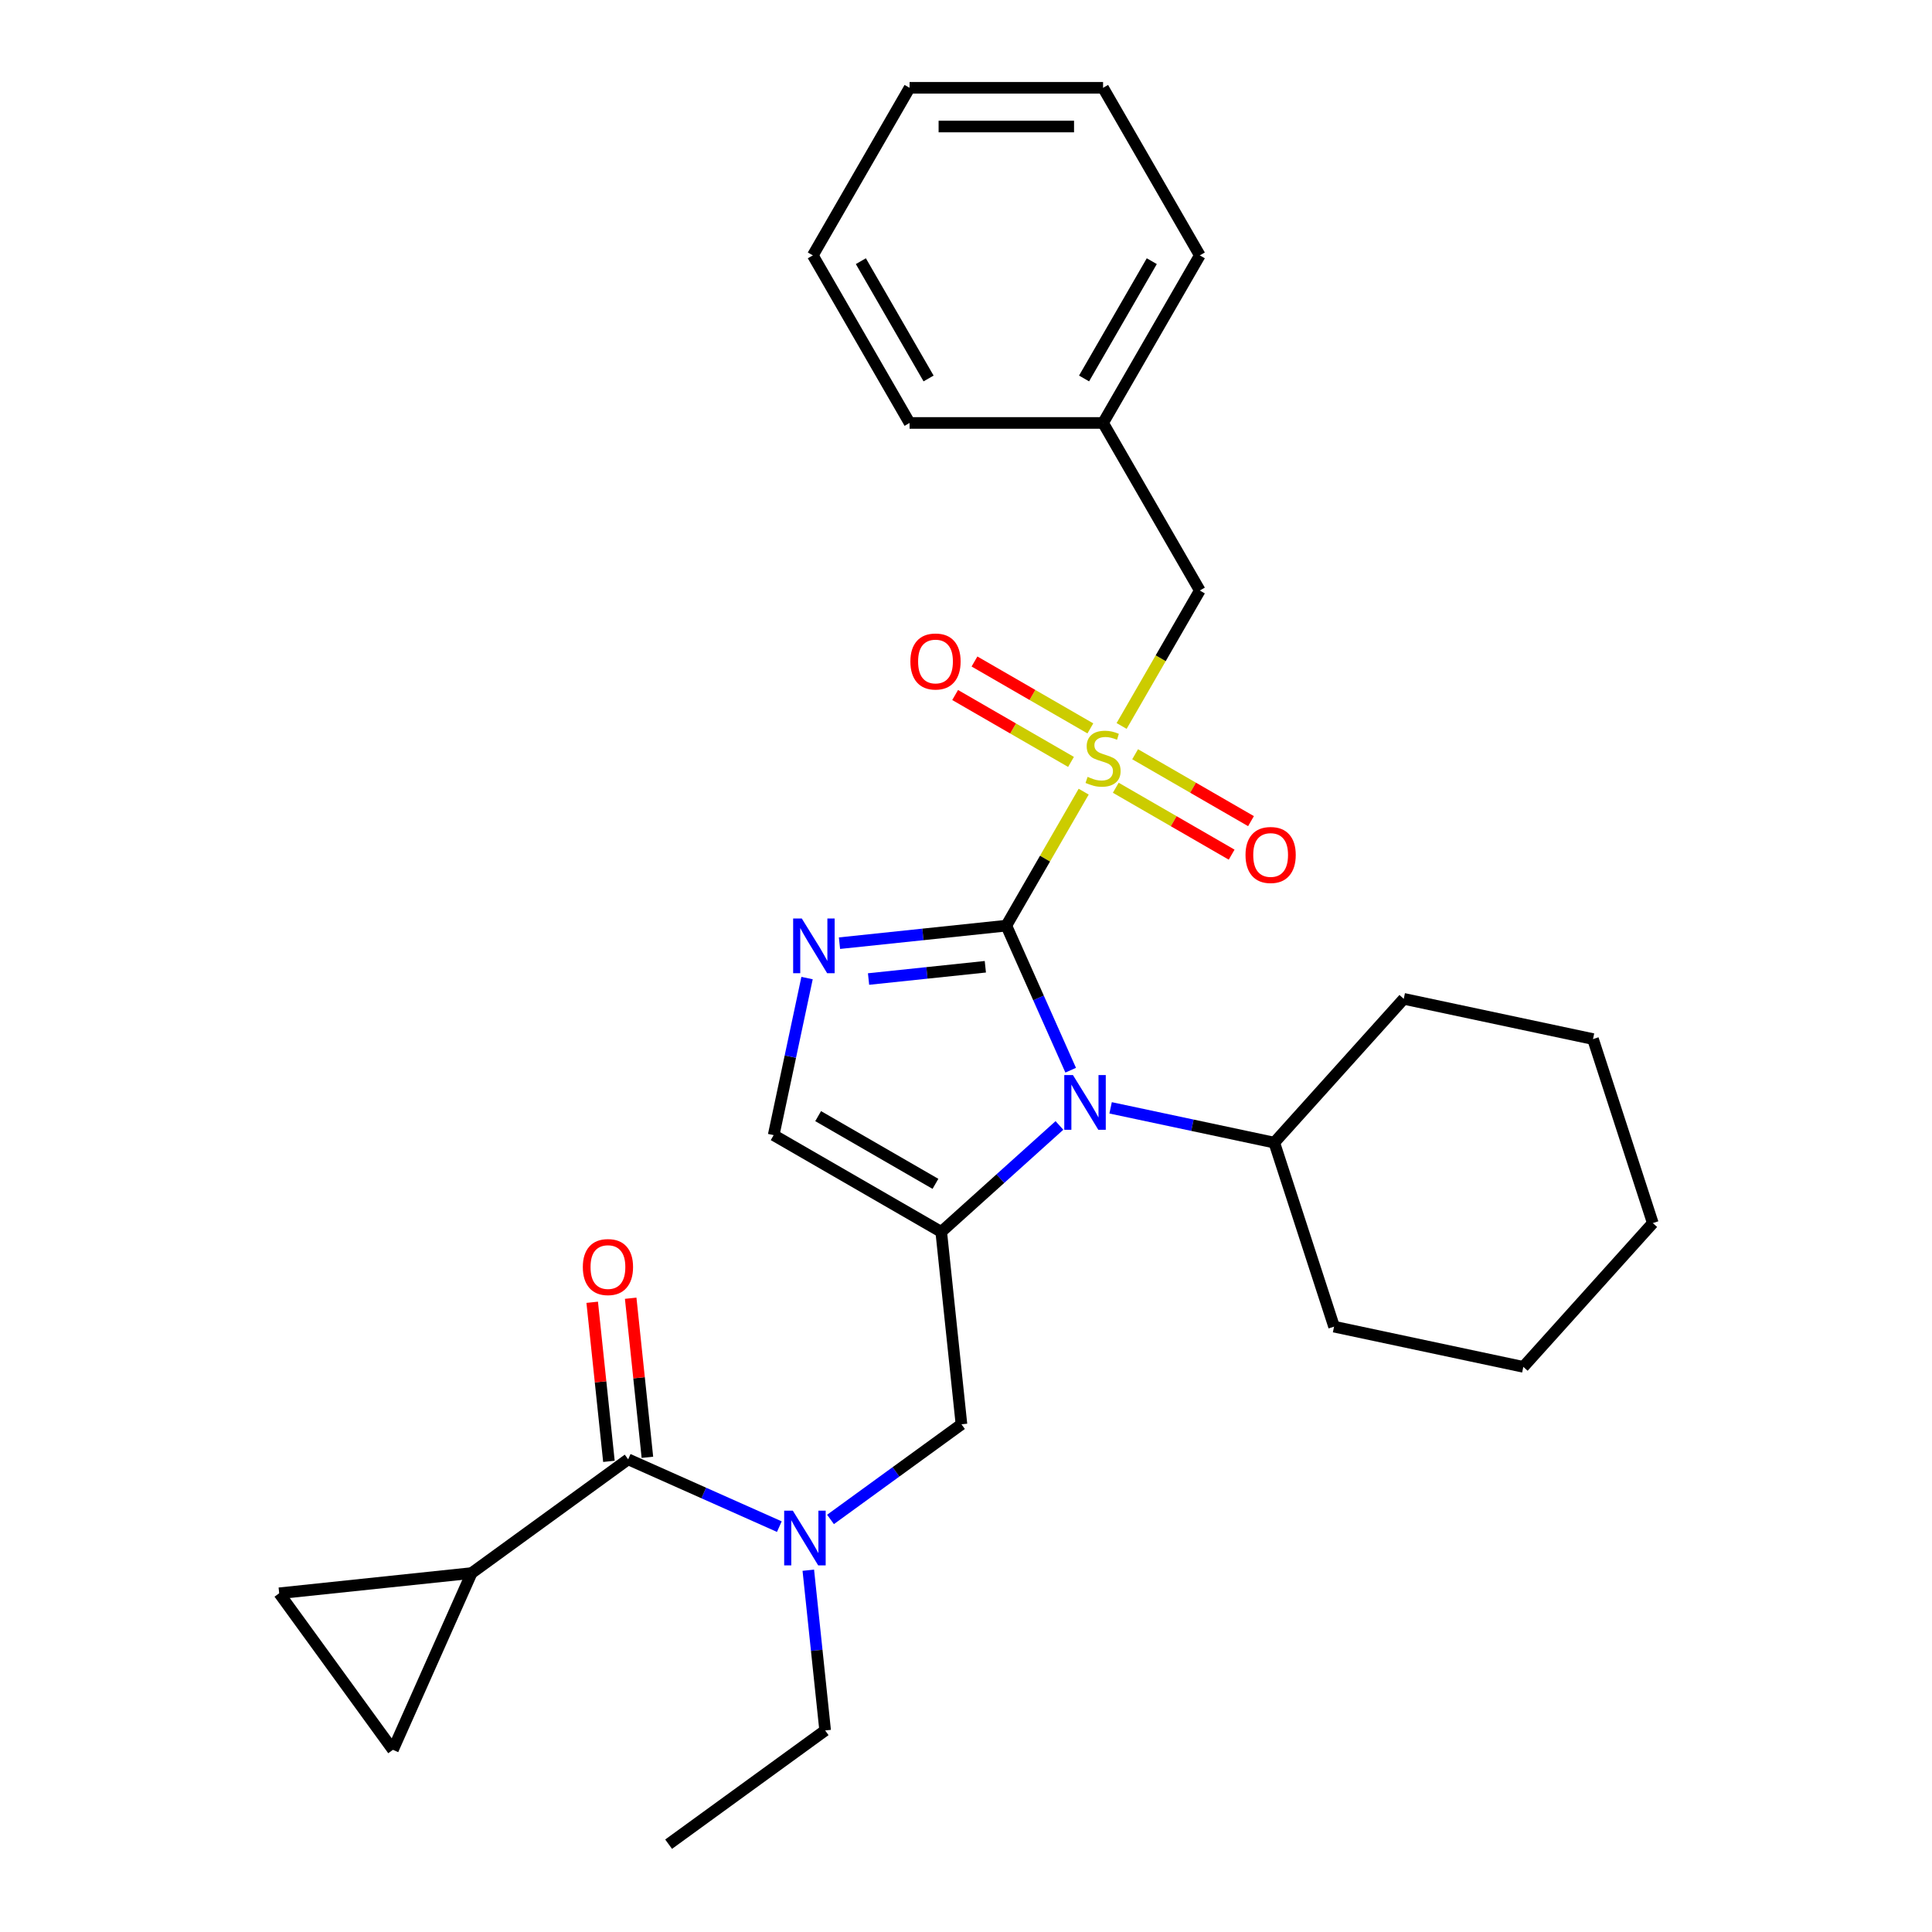 <?xml version='1.0' encoding='iso-8859-1'?>
<svg version='1.1' baseProfile='full'
              xmlns='http://www.w3.org/2000/svg'
                      xmlns:rdkit='http://www.rdkit.org/xml'
                      xmlns:xlink='http://www.w3.org/1999/xlink'
                  xml:space='preserve'
width='1000px' height='1000px' viewBox='0 0 1000 1000'>
<!-- END OF HEADER -->
<rect style='opacity:1.0;fill:#FFFFFF;stroke:none' width='1000' height='1000' x='0' y='0'> </rect>
<path class='bond-0' d='M 429.87,786.457 L 463.76,761.836' style='fill:none;fill-rule:evenodd;stroke:#0000FF;stroke-width:6px;stroke-linecap:butt;stroke-linejoin:miter;stroke-opacity:1' />
<path class='bond-0' d='M 463.76,761.836 L 497.649,737.214' style='fill:none;fill-rule:evenodd;stroke:#000000;stroke-width:6px;stroke-linecap:butt;stroke-linejoin:miter;stroke-opacity:1' />
<path class='bond-1' d='M 403.383,790.183 L 364.26,772.764' style='fill:none;fill-rule:evenodd;stroke:#0000FF;stroke-width:6px;stroke-linecap:butt;stroke-linejoin:miter;stroke-opacity:1' />
<path class='bond-1' d='M 364.26,772.764 L 325.136,755.345' style='fill:none;fill-rule:evenodd;stroke:#000000;stroke-width:6px;stroke-linecap:butt;stroke-linejoin:miter;stroke-opacity:1' />
<path class='bond-2' d='M 418.378,812.743 L 422.737,854.211' style='fill:none;fill-rule:evenodd;stroke:#0000FF;stroke-width:6px;stroke-linecap:butt;stroke-linejoin:miter;stroke-opacity:1' />
<path class='bond-2' d='M 422.737,854.211 L 427.095,895.68' style='fill:none;fill-rule:evenodd;stroke:#000000;stroke-width:6px;stroke-linecap:butt;stroke-linejoin:miter;stroke-opacity:1' />
<path class='bond-3' d='M 244.114,814.211 L 203.38,905.702' style='fill:none;fill-rule:evenodd;stroke:#000000;stroke-width:6px;stroke-linecap:butt;stroke-linejoin:miter;stroke-opacity:1' />
<path class='bond-4' d='M 244.114,814.211 L 144.514,824.68' style='fill:none;fill-rule:evenodd;stroke:#000000;stroke-width:6px;stroke-linecap:butt;stroke-linejoin:miter;stroke-opacity:1' />
<path class='bond-5' d='M 244.114,814.211 L 325.136,755.345' style='fill:none;fill-rule:evenodd;stroke:#000000;stroke-width:6px;stroke-linecap:butt;stroke-linejoin:miter;stroke-opacity:1' />
<path class='bond-6' d='M 335.096,754.299 L 330.769,713.13' style='fill:none;fill-rule:evenodd;stroke:#000000;stroke-width:6px;stroke-linecap:butt;stroke-linejoin:miter;stroke-opacity:1' />
<path class='bond-6' d='M 330.769,713.13 L 326.442,671.962' style='fill:none;fill-rule:evenodd;stroke:#FF0000;stroke-width:6px;stroke-linecap:butt;stroke-linejoin:miter;stroke-opacity:1' />
<path class='bond-6' d='M 315.176,756.392 L 310.849,715.224' style='fill:none;fill-rule:evenodd;stroke:#000000;stroke-width:6px;stroke-linecap:butt;stroke-linejoin:miter;stroke-opacity:1' />
<path class='bond-6' d='M 310.849,715.224 L 306.522,674.056' style='fill:none;fill-rule:evenodd;stroke:#FF0000;stroke-width:6px;stroke-linecap:butt;stroke-linejoin:miter;stroke-opacity:1' />
<path class='bond-7' d='M 203.38,905.702 L 144.514,824.68' style='fill:none;fill-rule:evenodd;stroke:#000000;stroke-width:6px;stroke-linecap:butt;stroke-linejoin:miter;stroke-opacity:1' />
<path class='bond-8' d='M 427.095,895.68 L 346.073,954.545' style='fill:none;fill-rule:evenodd;stroke:#000000;stroke-width:6px;stroke-linecap:butt;stroke-linejoin:miter;stroke-opacity:1' />
<path class='bond-9' d='M 560.909,409.763 L 540.89,444.437' style='fill:none;fill-rule:evenodd;stroke:#CCCC00;stroke-width:6px;stroke-linecap:butt;stroke-linejoin:miter;stroke-opacity:1' />
<path class='bond-9' d='M 540.89,444.437 L 520.871,479.111' style='fill:none;fill-rule:evenodd;stroke:#000000;stroke-width:6px;stroke-linecap:butt;stroke-linejoin:miter;stroke-opacity:1' />
<path class='bond-10' d='M 580.543,375.756 L 600.781,340.702' style='fill:none;fill-rule:evenodd;stroke:#CCCC00;stroke-width:6px;stroke-linecap:butt;stroke-linejoin:miter;stroke-opacity:1' />
<path class='bond-10' d='M 600.781,340.702 L 621.02,305.648' style='fill:none;fill-rule:evenodd;stroke:#000000;stroke-width:6px;stroke-linecap:butt;stroke-linejoin:miter;stroke-opacity:1' />
<path class='bond-11' d='M 577.522,407.741 L 607.511,425.055' style='fill:none;fill-rule:evenodd;stroke:#CCCC00;stroke-width:6px;stroke-linecap:butt;stroke-linejoin:miter;stroke-opacity:1' />
<path class='bond-11' d='M 607.511,425.055 L 637.5,442.369' style='fill:none;fill-rule:evenodd;stroke:#FF0000;stroke-width:6px;stroke-linecap:butt;stroke-linejoin:miter;stroke-opacity:1' />
<path class='bond-11' d='M 587.537,390.394 L 617.526,407.709' style='fill:none;fill-rule:evenodd;stroke:#CCCC00;stroke-width:6px;stroke-linecap:butt;stroke-linejoin:miter;stroke-opacity:1' />
<path class='bond-11' d='M 617.526,407.709 L 647.515,425.023' style='fill:none;fill-rule:evenodd;stroke:#FF0000;stroke-width:6px;stroke-linecap:butt;stroke-linejoin:miter;stroke-opacity:1' />
<path class='bond-12' d='M 564.369,377.019 L 534.38,359.704' style='fill:none;fill-rule:evenodd;stroke:#CCCC00;stroke-width:6px;stroke-linecap:butt;stroke-linejoin:miter;stroke-opacity:1' />
<path class='bond-12' d='M 534.38,359.704 L 504.391,342.39' style='fill:none;fill-rule:evenodd;stroke:#FF0000;stroke-width:6px;stroke-linecap:butt;stroke-linejoin:miter;stroke-opacity:1' />
<path class='bond-12' d='M 554.354,394.365 L 524.365,377.051' style='fill:none;fill-rule:evenodd;stroke:#CCCC00;stroke-width:6px;stroke-linecap:butt;stroke-linejoin:miter;stroke-opacity:1' />
<path class='bond-12' d='M 524.365,377.051 L 494.376,359.736' style='fill:none;fill-rule:evenodd;stroke:#FF0000;stroke-width:6px;stroke-linecap:butt;stroke-linejoin:miter;stroke-opacity:1' />
<path class='bond-13' d='M 621.02,305.648 L 570.945,218.917' style='fill:none;fill-rule:evenodd;stroke:#000000;stroke-width:6px;stroke-linecap:butt;stroke-linejoin:miter;stroke-opacity:1' />
<path class='bond-14' d='M 570.945,218.917 L 621.02,132.186' style='fill:none;fill-rule:evenodd;stroke:#000000;stroke-width:6px;stroke-linecap:butt;stroke-linejoin:miter;stroke-opacity:1' />
<path class='bond-14' d='M 561.11,195.893 L 596.162,135.181' style='fill:none;fill-rule:evenodd;stroke:#000000;stroke-width:6px;stroke-linecap:butt;stroke-linejoin:miter;stroke-opacity:1' />
<path class='bond-15' d='M 570.945,218.917 L 470.797,218.917' style='fill:none;fill-rule:evenodd;stroke:#000000;stroke-width:6px;stroke-linecap:butt;stroke-linejoin:miter;stroke-opacity:1' />
<path class='bond-16' d='M 621.02,132.186 L 570.945,45.455' style='fill:none;fill-rule:evenodd;stroke:#000000;stroke-width:6px;stroke-linecap:butt;stroke-linejoin:miter;stroke-opacity:1' />
<path class='bond-17' d='M 548.361,582.526 L 517.771,610.07' style='fill:none;fill-rule:evenodd;stroke:#0000FF;stroke-width:6px;stroke-linecap:butt;stroke-linejoin:miter;stroke-opacity:1' />
<path class='bond-17' d='M 517.771,610.07 L 487.18,637.614' style='fill:none;fill-rule:evenodd;stroke:#000000;stroke-width:6px;stroke-linecap:butt;stroke-linejoin:miter;stroke-opacity:1' />
<path class='bond-18' d='M 554.186,553.937 L 537.529,516.524' style='fill:none;fill-rule:evenodd;stroke:#0000FF;stroke-width:6px;stroke-linecap:butt;stroke-linejoin:miter;stroke-opacity:1' />
<path class='bond-18' d='M 537.529,516.524 L 520.871,479.111' style='fill:none;fill-rule:evenodd;stroke:#000000;stroke-width:6px;stroke-linecap:butt;stroke-linejoin:miter;stroke-opacity:1' />
<path class='bond-19' d='M 574.849,573.416 L 617.207,582.42' style='fill:none;fill-rule:evenodd;stroke:#0000FF;stroke-width:6px;stroke-linecap:butt;stroke-linejoin:miter;stroke-opacity:1' />
<path class='bond-19' d='M 617.207,582.42 L 659.565,591.423' style='fill:none;fill-rule:evenodd;stroke:#000000;stroke-width:6px;stroke-linecap:butt;stroke-linejoin:miter;stroke-opacity:1' />
<path class='bond-20' d='M 487.18,637.614 L 400.449,587.539' style='fill:none;fill-rule:evenodd;stroke:#000000;stroke-width:6px;stroke-linecap:butt;stroke-linejoin:miter;stroke-opacity:1' />
<path class='bond-20' d='M 484.185,612.756 L 423.474,577.704' style='fill:none;fill-rule:evenodd;stroke:#000000;stroke-width:6px;stroke-linecap:butt;stroke-linejoin:miter;stroke-opacity:1' />
<path class='bond-21' d='M 487.18,637.614 L 497.649,737.214' style='fill:none;fill-rule:evenodd;stroke:#000000;stroke-width:6px;stroke-linecap:butt;stroke-linejoin:miter;stroke-opacity:1' />
<path class='bond-22' d='M 400.449,587.539 L 409.089,546.891' style='fill:none;fill-rule:evenodd;stroke:#000000;stroke-width:6px;stroke-linecap:butt;stroke-linejoin:miter;stroke-opacity:1' />
<path class='bond-22' d='M 409.089,546.891 L 417.729,506.243' style='fill:none;fill-rule:evenodd;stroke:#0000FF;stroke-width:6px;stroke-linecap:butt;stroke-linejoin:miter;stroke-opacity:1' />
<path class='bond-23' d='M 434.515,488.187 L 477.693,483.649' style='fill:none;fill-rule:evenodd;stroke:#0000FF;stroke-width:6px;stroke-linecap:butt;stroke-linejoin:miter;stroke-opacity:1' />
<path class='bond-23' d='M 477.693,483.649 L 520.871,479.111' style='fill:none;fill-rule:evenodd;stroke:#000000;stroke-width:6px;stroke-linecap:butt;stroke-linejoin:miter;stroke-opacity:1' />
<path class='bond-23' d='M 449.562,506.746 L 479.787,503.569' style='fill:none;fill-rule:evenodd;stroke:#0000FF;stroke-width:6px;stroke-linecap:butt;stroke-linejoin:miter;stroke-opacity:1' />
<path class='bond-23' d='M 479.787,503.569 L 510.011,500.392' style='fill:none;fill-rule:evenodd;stroke:#000000;stroke-width:6px;stroke-linecap:butt;stroke-linejoin:miter;stroke-opacity:1' />
<path class='bond-24' d='M 659.565,591.423 L 690.513,686.67' style='fill:none;fill-rule:evenodd;stroke:#000000;stroke-width:6px;stroke-linecap:butt;stroke-linejoin:miter;stroke-opacity:1' />
<path class='bond-25' d='M 659.565,591.423 L 726.578,516.998' style='fill:none;fill-rule:evenodd;stroke:#000000;stroke-width:6px;stroke-linecap:butt;stroke-linejoin:miter;stroke-opacity:1' />
<path class='bond-26' d='M 690.513,686.67 L 788.473,707.492' style='fill:none;fill-rule:evenodd;stroke:#000000;stroke-width:6px;stroke-linecap:butt;stroke-linejoin:miter;stroke-opacity:1' />
<path class='bond-27' d='M 726.578,516.998 L 824.538,537.82' style='fill:none;fill-rule:evenodd;stroke:#000000;stroke-width:6px;stroke-linecap:butt;stroke-linejoin:miter;stroke-opacity:1' />
<path class='bond-28' d='M 788.473,707.492 L 855.486,633.067' style='fill:none;fill-rule:evenodd;stroke:#000000;stroke-width:6px;stroke-linecap:butt;stroke-linejoin:miter;stroke-opacity:1' />
<path class='bond-29' d='M 824.538,537.82 L 855.486,633.067' style='fill:none;fill-rule:evenodd;stroke:#000000;stroke-width:6px;stroke-linecap:butt;stroke-linejoin:miter;stroke-opacity:1' />
<path class='bond-30' d='M 470.797,218.917 L 420.722,132.186' style='fill:none;fill-rule:evenodd;stroke:#000000;stroke-width:6px;stroke-linecap:butt;stroke-linejoin:miter;stroke-opacity:1' />
<path class='bond-30' d='M 480.632,195.893 L 445.58,135.181' style='fill:none;fill-rule:evenodd;stroke:#000000;stroke-width:6px;stroke-linecap:butt;stroke-linejoin:miter;stroke-opacity:1' />
<path class='bond-31' d='M 570.945,45.455 L 470.797,45.455' style='fill:none;fill-rule:evenodd;stroke:#000000;stroke-width:6px;stroke-linecap:butt;stroke-linejoin:miter;stroke-opacity:1' />
<path class='bond-31' d='M 555.923,65.484 L 485.819,65.484' style='fill:none;fill-rule:evenodd;stroke:#000000;stroke-width:6px;stroke-linecap:butt;stroke-linejoin:miter;stroke-opacity:1' />
<path class='bond-32' d='M 420.722,132.186 L 470.797,45.455' style='fill:none;fill-rule:evenodd;stroke:#000000;stroke-width:6px;stroke-linecap:butt;stroke-linejoin:miter;stroke-opacity:1' />
<path  class='atom-0' d='M 410.367 781.92
L 419.647 796.92
Q 420.567 798.4, 422.047 801.08
Q 423.527 803.76, 423.607 803.92
L 423.607 781.92
L 427.367 781.92
L 427.367 810.24
L 423.487 810.24
L 413.527 793.84
Q 412.367 791.92, 411.127 789.72
Q 409.927 787.52, 409.567 786.84
L 409.567 810.24
L 405.887 810.24
L 405.887 781.92
L 410.367 781.92
' fill='#0000FF'/>
<path  class='atom-3' d='M 301.668 655.825
Q 301.668 649.025, 305.028 645.225
Q 308.388 641.425, 314.668 641.425
Q 320.948 641.425, 324.308 645.225
Q 327.668 649.025, 327.668 655.825
Q 327.668 662.705, 324.268 666.625
Q 320.868 670.505, 314.668 670.505
Q 308.428 670.505, 305.028 666.625
Q 301.668 662.745, 301.668 655.825
M 314.668 667.305
Q 318.988 667.305, 321.308 664.425
Q 323.668 661.505, 323.668 655.825
Q 323.668 650.265, 321.308 647.465
Q 318.988 644.625, 314.668 644.625
Q 310.348 644.625, 307.988 647.425
Q 305.668 650.225, 305.668 655.825
Q 305.668 661.545, 307.988 664.425
Q 310.348 667.305, 314.668 667.305
' fill='#FF0000'/>
<path  class='atom-8' d='M 562.945 402.1
Q 563.265 402.22, 564.585 402.78
Q 565.905 403.34, 567.345 403.7
Q 568.825 404.02, 570.265 404.02
Q 572.945 404.02, 574.505 402.74
Q 576.065 401.42, 576.065 399.14
Q 576.065 397.58, 575.265 396.62
Q 574.505 395.66, 573.305 395.14
Q 572.105 394.62, 570.105 394.02
Q 567.585 393.26, 566.065 392.54
Q 564.585 391.82, 563.505 390.3
Q 562.465 388.78, 562.465 386.22
Q 562.465 382.66, 564.865 380.46
Q 567.305 378.26, 572.105 378.26
Q 575.385 378.26, 579.105 379.82
L 578.185 382.9
Q 574.785 381.5, 572.225 381.5
Q 569.465 381.5, 567.945 382.66
Q 566.425 383.78, 566.465 385.74
Q 566.465 387.26, 567.225 388.18
Q 568.025 389.1, 569.145 389.62
Q 570.305 390.14, 572.225 390.74
Q 574.785 391.54, 576.305 392.34
Q 577.825 393.14, 578.905 394.78
Q 580.025 396.38, 580.025 399.14
Q 580.025 403.06, 577.385 405.18
Q 574.785 407.26, 570.425 407.26
Q 567.905 407.26, 565.985 406.7
Q 564.105 406.18, 561.865 405.26
L 562.945 402.1
' fill='#CCCC00'/>
<path  class='atom-10' d='M 644.677 442.534
Q 644.677 435.734, 648.037 431.934
Q 651.397 428.134, 657.677 428.134
Q 663.957 428.134, 667.317 431.934
Q 670.677 435.734, 670.677 442.534
Q 670.677 449.414, 667.277 453.334
Q 663.877 457.214, 657.677 457.214
Q 651.437 457.214, 648.037 453.334
Q 644.677 449.454, 644.677 442.534
M 657.677 454.014
Q 661.997 454.014, 664.317 451.134
Q 666.677 448.214, 666.677 442.534
Q 666.677 436.974, 664.317 434.174
Q 661.997 431.334, 657.677 431.334
Q 653.357 431.334, 650.997 434.134
Q 648.677 436.934, 648.677 442.534
Q 648.677 448.254, 650.997 451.134
Q 653.357 454.014, 657.677 454.014
' fill='#FF0000'/>
<path  class='atom-11' d='M 471.214 342.385
Q 471.214 335.585, 474.574 331.785
Q 477.934 327.985, 484.214 327.985
Q 490.494 327.985, 493.854 331.785
Q 497.214 335.585, 497.214 342.385
Q 497.214 349.265, 493.814 353.185
Q 490.414 357.065, 484.214 357.065
Q 477.974 357.065, 474.574 353.185
Q 471.214 349.305, 471.214 342.385
M 484.214 353.865
Q 488.534 353.865, 490.854 350.985
Q 493.214 348.065, 493.214 342.385
Q 493.214 336.825, 490.854 334.025
Q 488.534 331.185, 484.214 331.185
Q 479.894 331.185, 477.534 333.985
Q 475.214 336.785, 475.214 342.385
Q 475.214 348.105, 477.534 350.985
Q 479.894 353.865, 484.214 353.865
' fill='#FF0000'/>
<path  class='atom-14' d='M 555.345 556.441
L 564.625 571.441
Q 565.545 572.921, 567.025 575.601
Q 568.505 578.281, 568.585 578.441
L 568.585 556.441
L 572.345 556.441
L 572.345 584.761
L 568.465 584.761
L 558.505 568.361
Q 557.345 566.441, 556.105 564.241
Q 554.905 562.041, 554.545 561.361
L 554.545 584.761
L 550.865 584.761
L 550.865 556.441
L 555.345 556.441
' fill='#0000FF'/>
<path  class='atom-17' d='M 415.011 475.419
L 424.291 490.419
Q 425.211 491.899, 426.691 494.579
Q 428.171 497.259, 428.251 497.419
L 428.251 475.419
L 432.011 475.419
L 432.011 503.739
L 428.131 503.739
L 418.171 487.339
Q 417.011 485.419, 415.771 483.219
Q 414.571 481.019, 414.211 480.339
L 414.211 503.739
L 410.531 503.739
L 410.531 475.419
L 415.011 475.419
' fill='#0000FF'/>
</svg>
